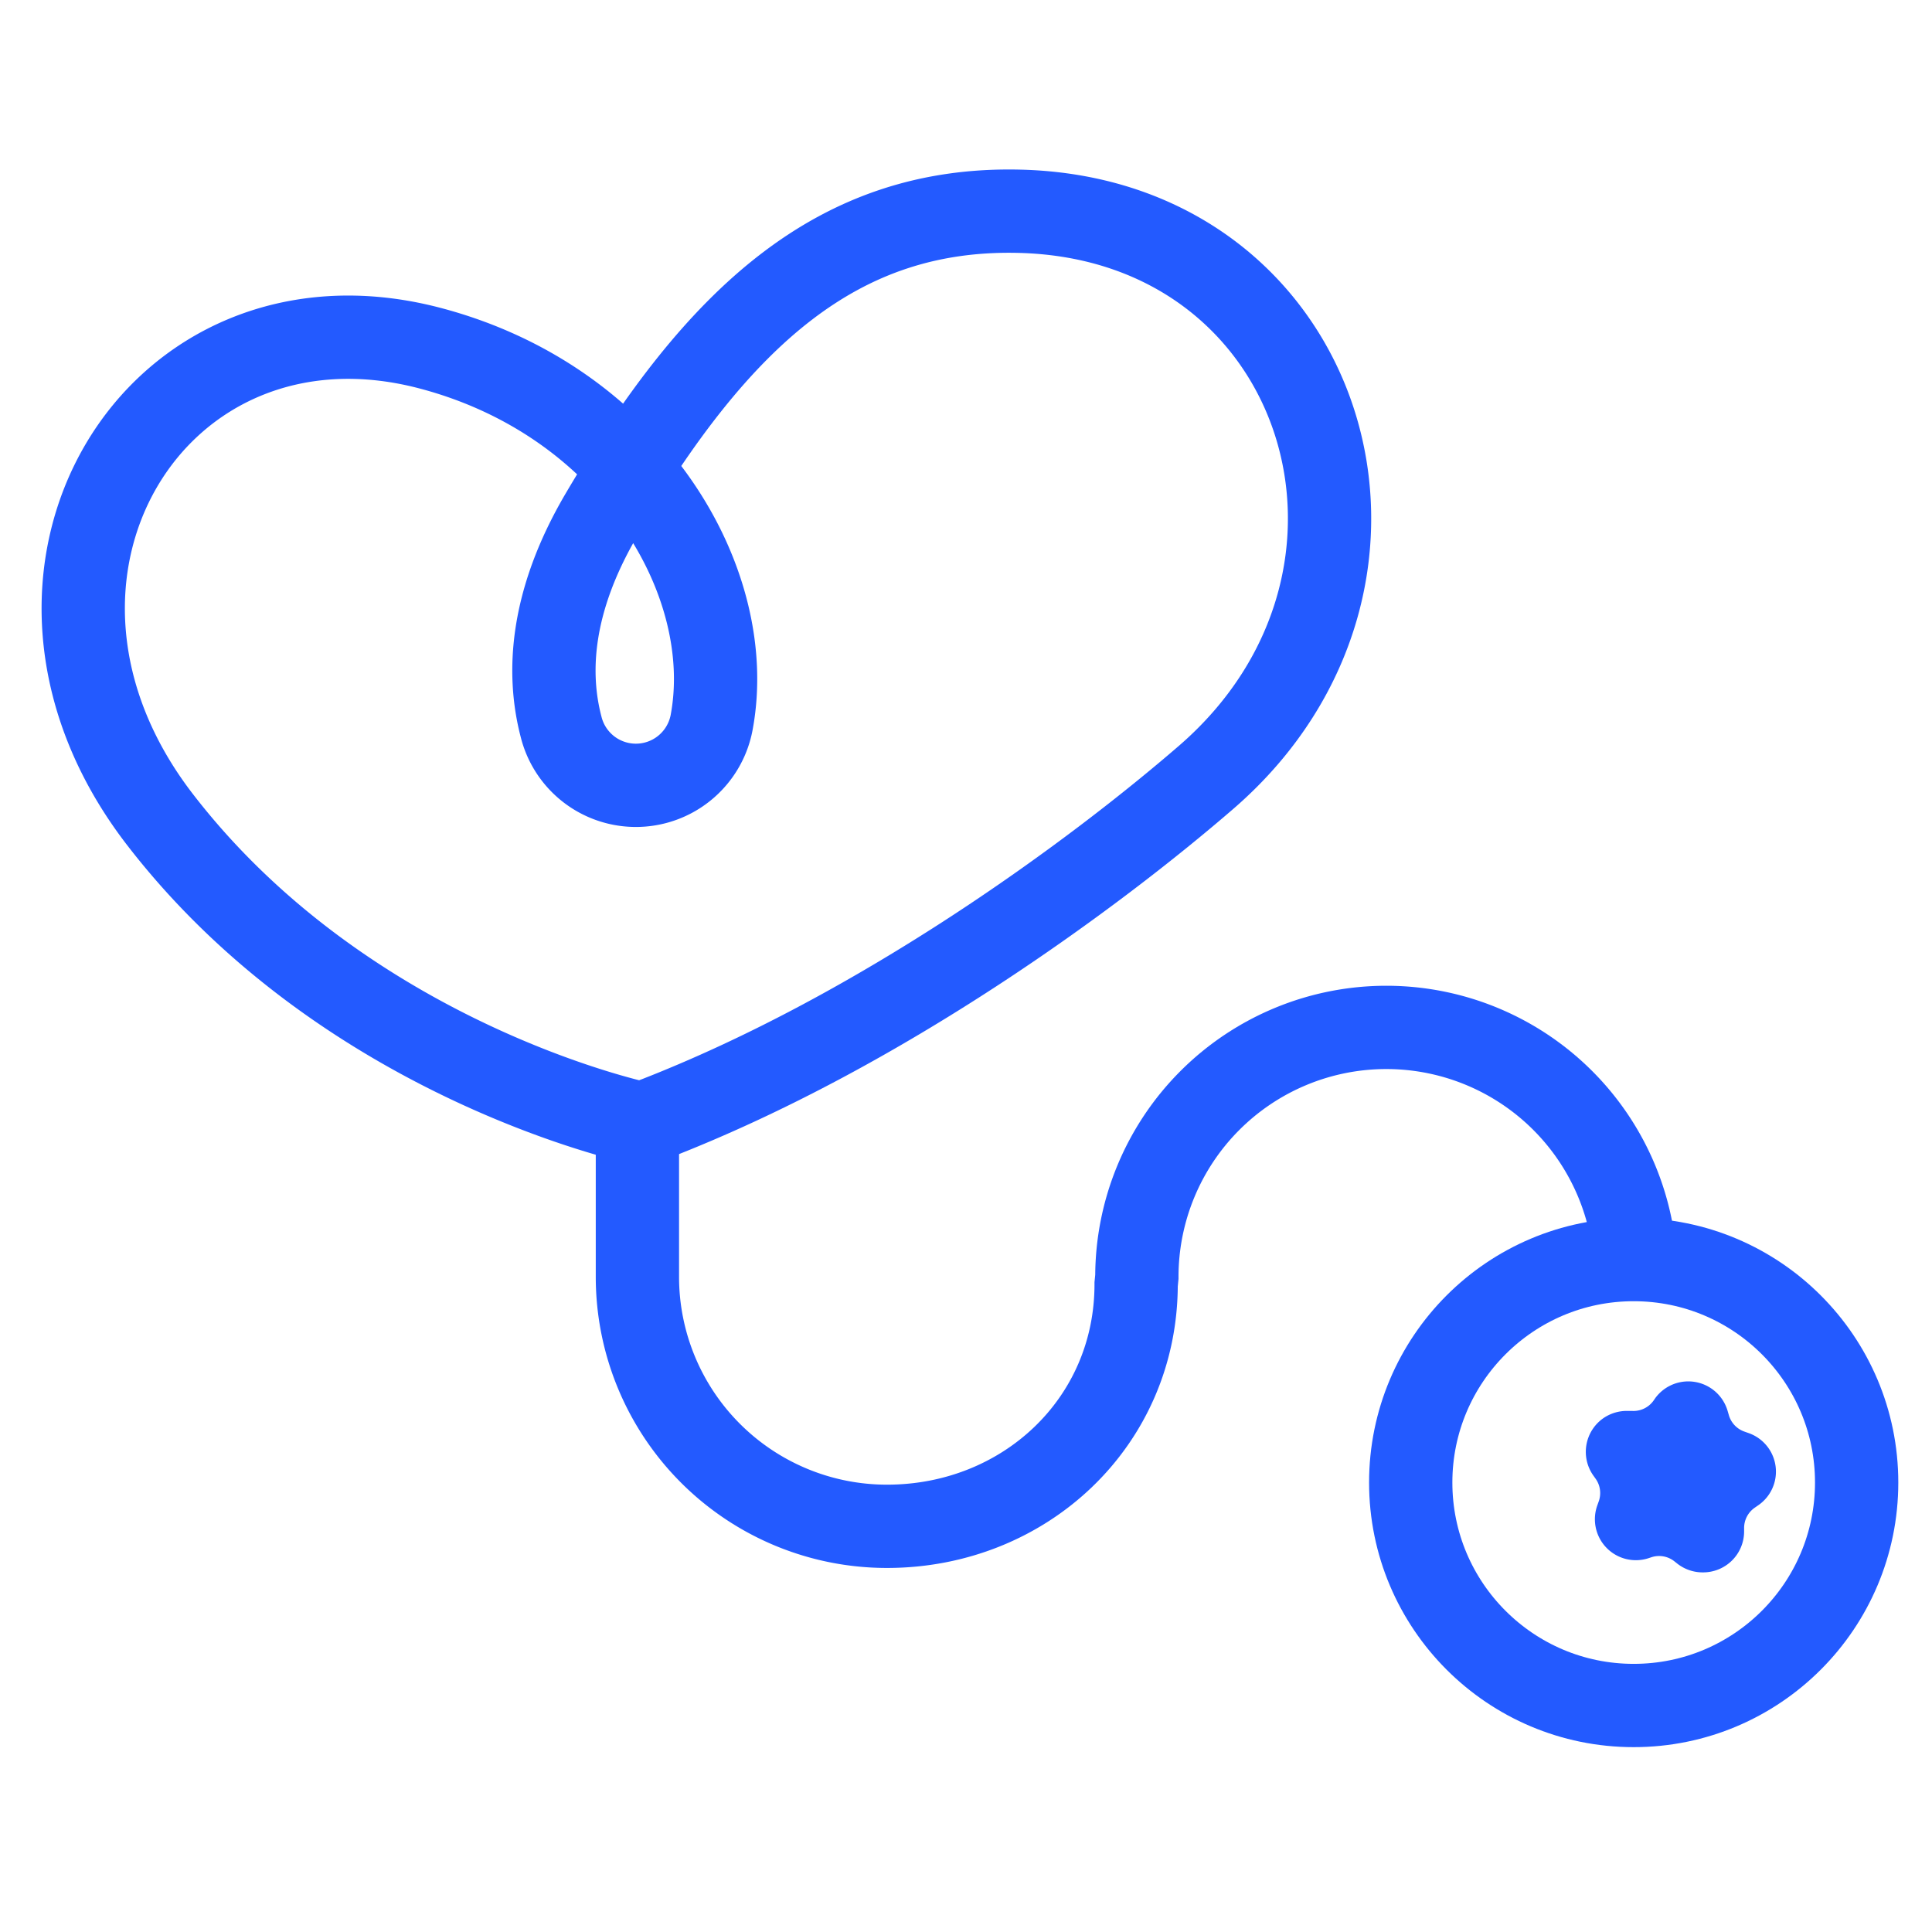 <svg xmlns="http://www.w3.org/2000/svg" width="64" height="64"><g fill="none" fill-rule="evenodd" transform="translate(2.757 6.995)"><circle cx="51.361" cy="42.116" r="7.386" stroke="#235AFF" stroke-width="2.759"/><path stroke="#235AFF" stroke-width="2.759" d="M18.358 30.06v5.246a8.264 8.264 0 0 0 8.267 8.26c4.564 0 8.254-3.454 8.254-8.018l.024-.245a8.264 8.264 0 1 1 16.528 0"/><path fill="#235AFF" fill-rule="nonzero" d="M53.642 45.092c-.302 0-.595-.102-.833-.287l-.101-.08a.818.818 0 0 0-.752-.137l-.119.039a1.357 1.357 0 0 1-1.679-1.76l.042-.118a.818.818 0 0 0-.098-.756l-.077-.108a1.36 1.36 0 0 1 .319-1.892 1.37 1.37 0 0 1 .836-.249h.129a.818.818 0 0 0 .7-.328l.073-.105a1.357 1.357 0 0 1 2.392.437l.035.119c.07.263.267.475.525.563l.118.042a1.353 1.353 0 0 1 .322 2.406l-.105.073a.818.818 0 0 0-.35.672v.126a1.357 1.357 0 0 1-1.377 1.343Z"/><path stroke="#235AFF" stroke-width="2.759" d="M18.882 30.088c-.254.096-.531.11-.794.042-1.906-.482-10.09-2.899-15.548-9.98-6.215-8.066-.168-17.973 8.904-15.623 6.728 1.749 10.222 7.743 9.38 12.37a2.553 2.553 0 0 1-4.995.182c-.465-1.78-.35-4.134 1.322-6.995C21.037 3.471 25.024-.152 31.035.004 41.177.268 44.83 12.11 37.23 18.727c-3.718 3.22-10.768 8.428-18.347 11.362Z"/></g></svg>